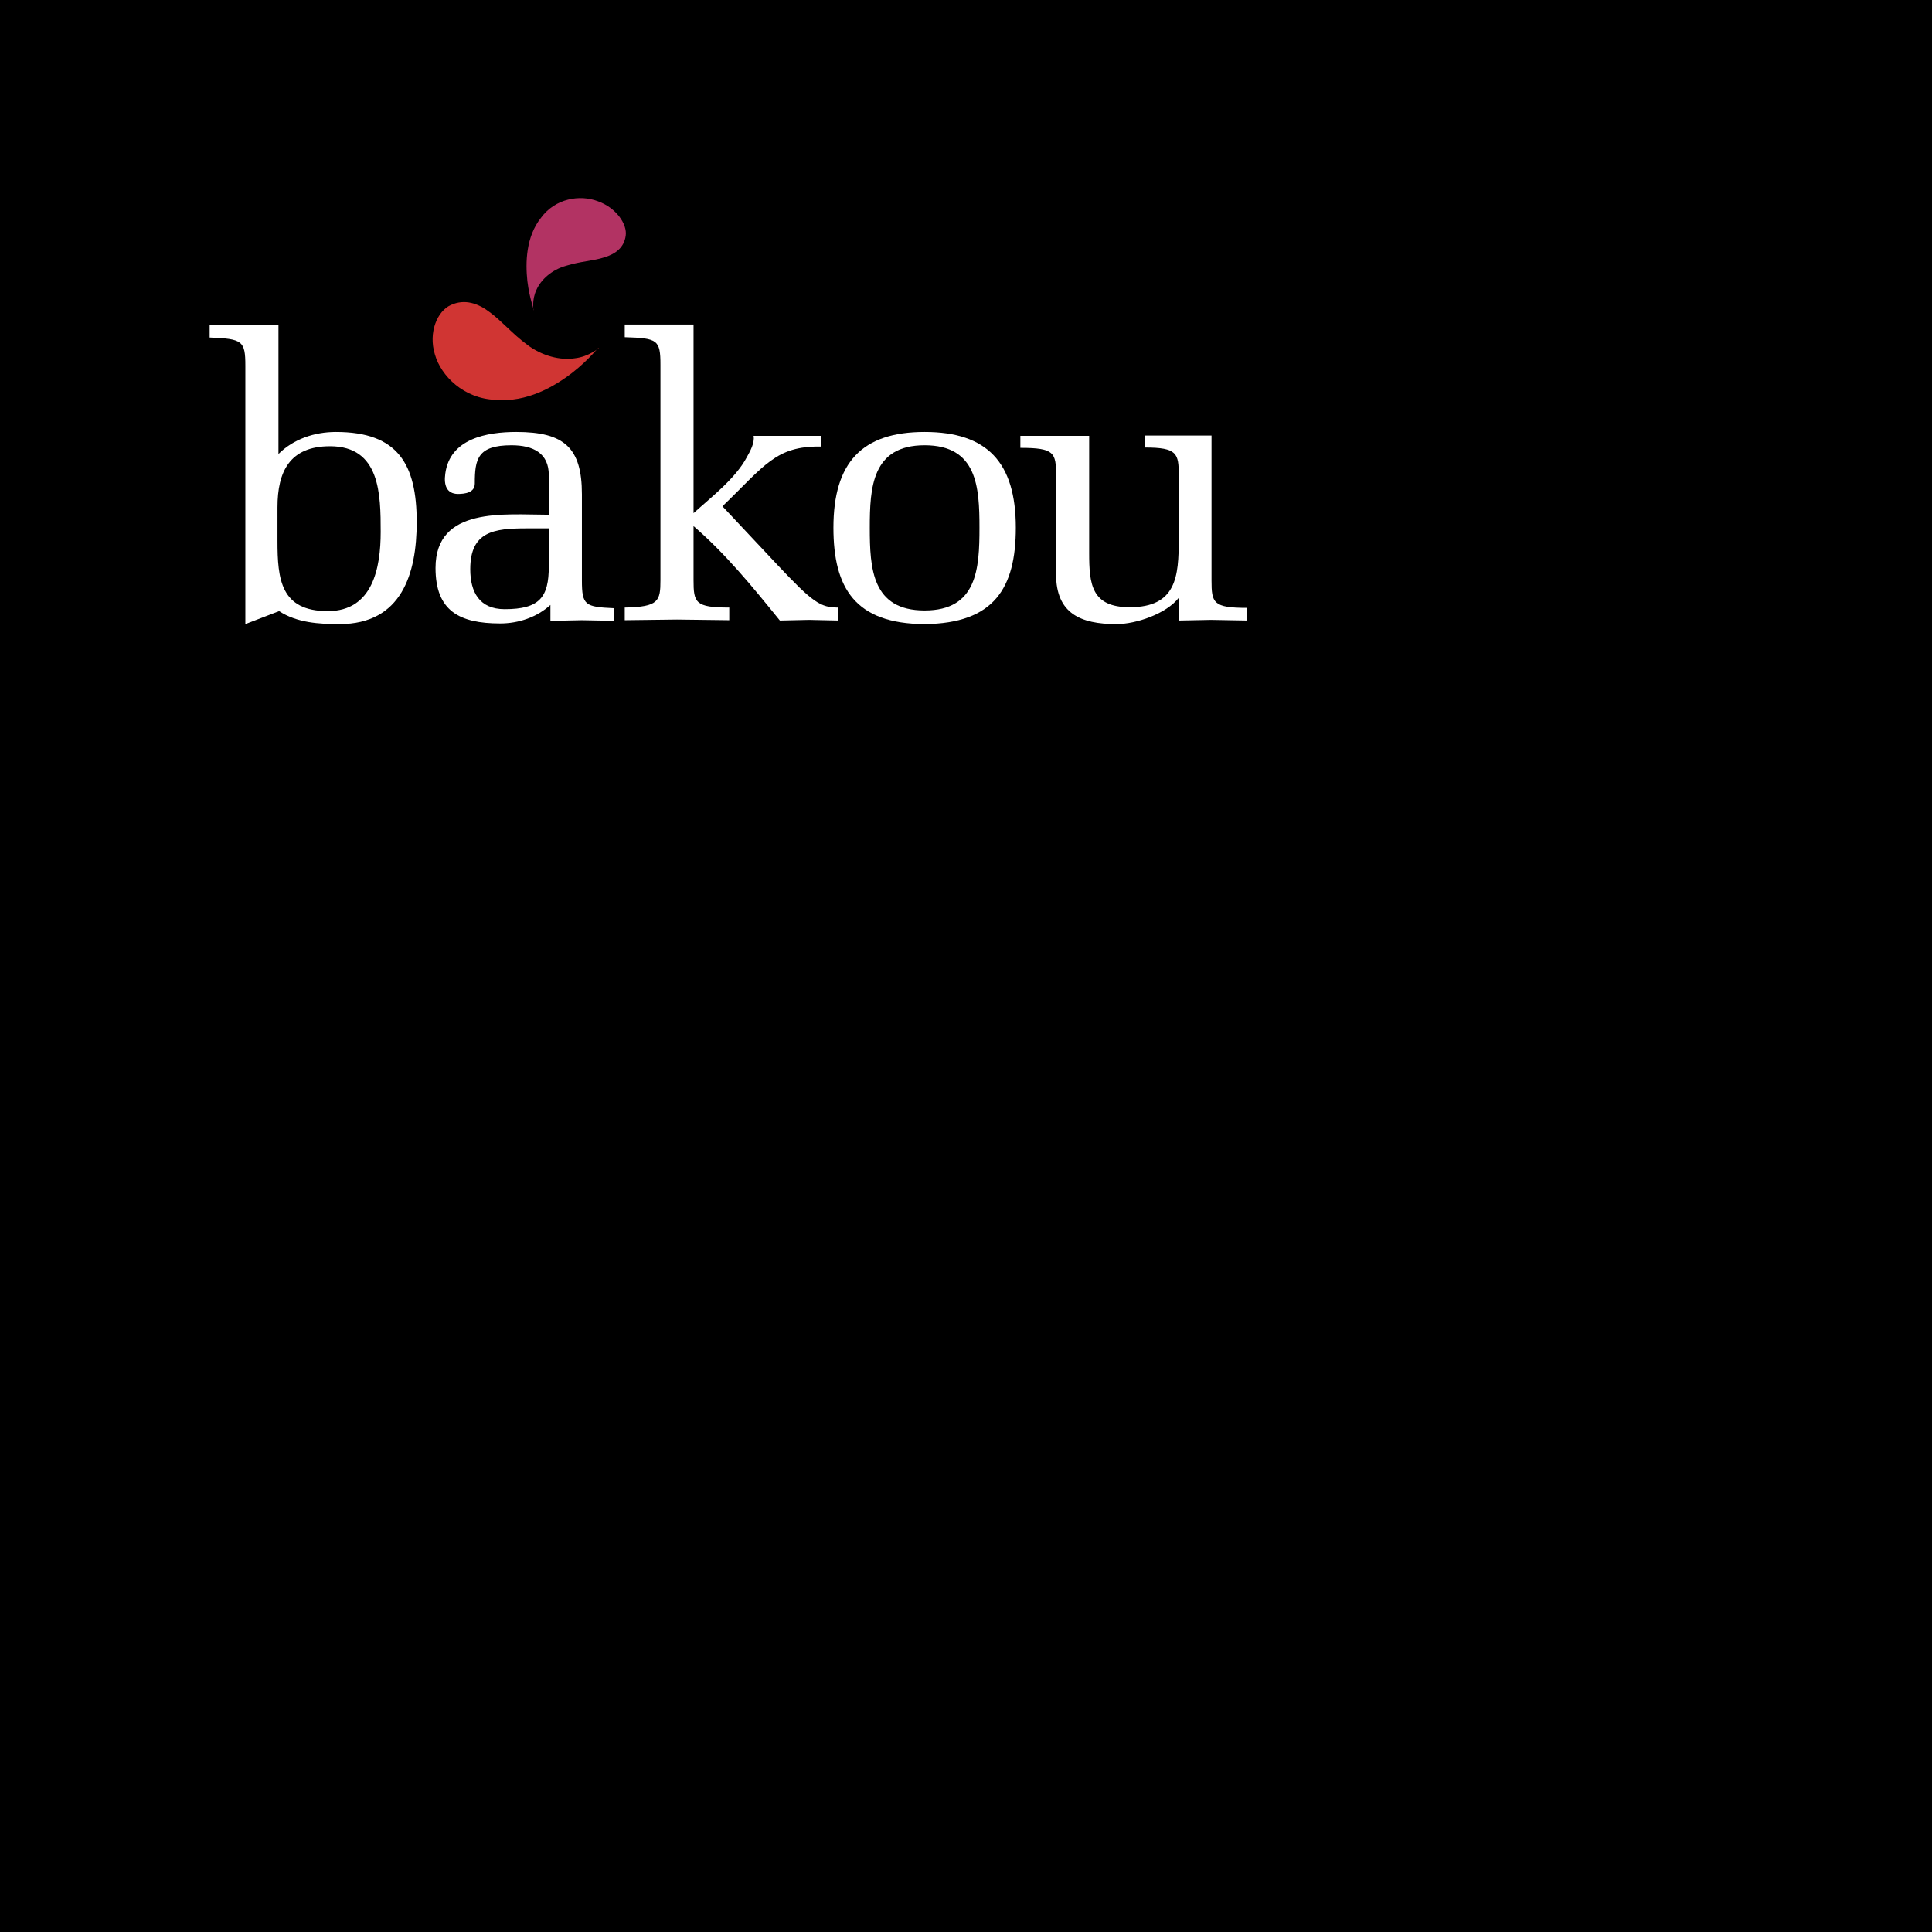 <?xml version="1.0" encoding="utf-8"?>
<!-- Generator: Adobe Illustrator 24.1.0, SVG Export Plug-In . SVG Version: 6.00 Build 0)  -->
<svg version="1.1" id="Bakou" xmlns="http://www.w3.org/2000/svg" xmlns:xlink="http://www.w3.org/1999/xlink" x="0px" y="0px"
	 viewBox="0 0 595.3 595.3" style="enable-background:new 0 0 595.3 595.3;" xml:space="preserve">
<style type="text/css">
	.st0{clip-path:url(#SVGID_2_);fill:#FFFFFF;}
	.st1{clip-path:url(#SVGID_2_);fill:#D03533;}
	.st2{clip-path:url(#SVGID_2_);fill:#B23363;}
</style>
<rect width="595.3" height="595.3"/>
<g>
	<defs>
		<rect id="SVGID_1_" x="64.6" y="60" width="319.8" height="132.3"/>
	</defs>
	<clipPath id="SVGID_2_">
		<use xlink:href="#SVGID_1_"  style="overflow:visible;"/>
	</clipPath>
	<path class="st0" d="M85.8,139.9c4.6-4.6,11.1-6.8,17.7-6.8c19.2,0,24.9,10,24.9,27.8c0,15.8-4.6,31.4-23.8,31.4
		c-6.3,0-13.1-0.4-18.6-4l-10.4,4v-79.6c0-7.7-0.9-8.3-11-8.7v-3.9h21.2V139.9z M85.5,166.7c0,11.8,1,21.6,15.5,21.6
		c13.9,0,16.3-13.4,16.3-24.4c0-11.5-0.1-26.4-15.6-26.4c-12.5,0-16.2,7.9-16.2,18.8V166.7z"/>
	<path class="st0" d="M169.1,146.4c0-6.7-4.7-9.2-11.5-9.2c-10.5,0-11.3,4.3-11.3,11.8c0,2.8-3,3.2-5.3,3.2
		c-3.3-0.1-4.3-2.6-3.8-6.2c1.4-10.9,12.9-12.9,21.9-12.9c14.8,0,20.2,4.9,20.2,19.2v26.6c0,7.6,1,8.1,9.8,8.5v3.9
		c-2.5-0.1-6.1-0.1-9.8-0.2c-3.2,0.1-6.4,0.1-9.7,0.2v-4.9c-4.2,3.8-9.8,5.7-15.5,5.7c-12.6,0-19.9-3.9-19.9-17.1
		c0-19,21.3-16.4,34.9-16.4V146.4z M162.3,162.8c-10.1,0-17.4,0.9-17.4,12.6c0,7,2.8,12.3,10.6,12.3c10.8,0,13.6-3.7,13.6-13.2
		v-11.7H162.3z"/>
	<path class="st0" d="M213.6,158.2c5.4-4.9,13-10.7,16.5-17.3c1-1.8,2.5-4.4,2.1-6.6h20.7v3.3c-13.9-0.2-17.3,5.9-30.3,18.4
		l16.8,17.9c11.1,11.8,13.4,13.3,18.9,13.3v4c-3-0.1-6.1-0.1-9-0.2c-3,0.1-6.1,0.1-9,0.2c-8.9-11-16.8-20.6-26.6-29.1v16.6
		c0,7,0.5,8.5,11,8.5v3.9c-5.3-0.1-10.6-0.1-16.1-0.2c-5.4,0.1-10.8,0.1-16.1,0.2v-3.9c10.5-0.2,11-2,11-8.5v-66.3
		c0-7.7-0.9-8.2-11-8.5v-3.9h21.2V158.2z"/>
	<path class="st0" d="M313,162.6c0,18.6-6.7,29.5-28.1,29.7c-21.4-0.1-28.1-11.1-28.1-29.7c0-20.1,8.8-29.5,28.1-29.5
		C304.2,133.1,313,142.5,313,162.6 M268,162.6c0,12.6,0.7,25.5,16.9,25.5c16.2,0,16.9-12.9,16.9-25.5c0-12.5-0.7-25.4-16.9-25.4
		C268.7,137.2,268,150.2,268,162.6"/>
	<path class="st0" d="M363.2,184.2c-3.8,4.9-13.1,8.1-19.2,8.1c-11.1,0-18.6-3.3-18.6-15.4v-30.4c0-7-0.5-8.5-11-8.5v-3.7h21.2v36.1
		c0,9.6,0.7,16.7,12.5,16.7c14.4,0,15.1-9.5,15.1-20.9v-19.8c0-6.7-0.5-8.5-10.4-8.5v-3.7h20.5v44.6c0,7,0.5,8.5,11,8.5v3.9
		c-3.8-0.1-7.4-0.1-11.1-0.2c-3.3,0.1-6.7,0.1-10,0.2V184.2z"/>
	<path class="st1" d="M138.9,94c4.3-2,8.5-0.5,12,2.2c3.7,2.7,6.8,6.5,11.5,10c4.6,3.5,10.3,4.9,14.7,4.2c4.4-0.5,7.5-3.2,7.4-3.2
		c-0.2-0.3-2.6,3.3-8.1,7.6c-5.4,4.2-14,9.3-23.8,8.4c-9.7-0.4-16.7-7.3-18.6-14C131.9,102.4,134.8,95.8,138.9,94"/>
	<path class="st2" d="M192.8,72.6c-0.5,3.8-3.3,5.7-6.6,6.7c-3.4,1.1-7.3,1.2-11.8,2.6c-4.3,1.2-7.7,4.2-9.1,7.4
		c-1.5,3.1-0.9,6.4-0.9,6.3c0.3,0-1.2-3.2-1.9-9c-0.6-5.6-0.5-13.6,4.2-19.5c4.4-6,12-7.2,17.5-5.1C189.9,64,193.3,69.1,192.8,72.6"
		/>
</g>
</svg>
